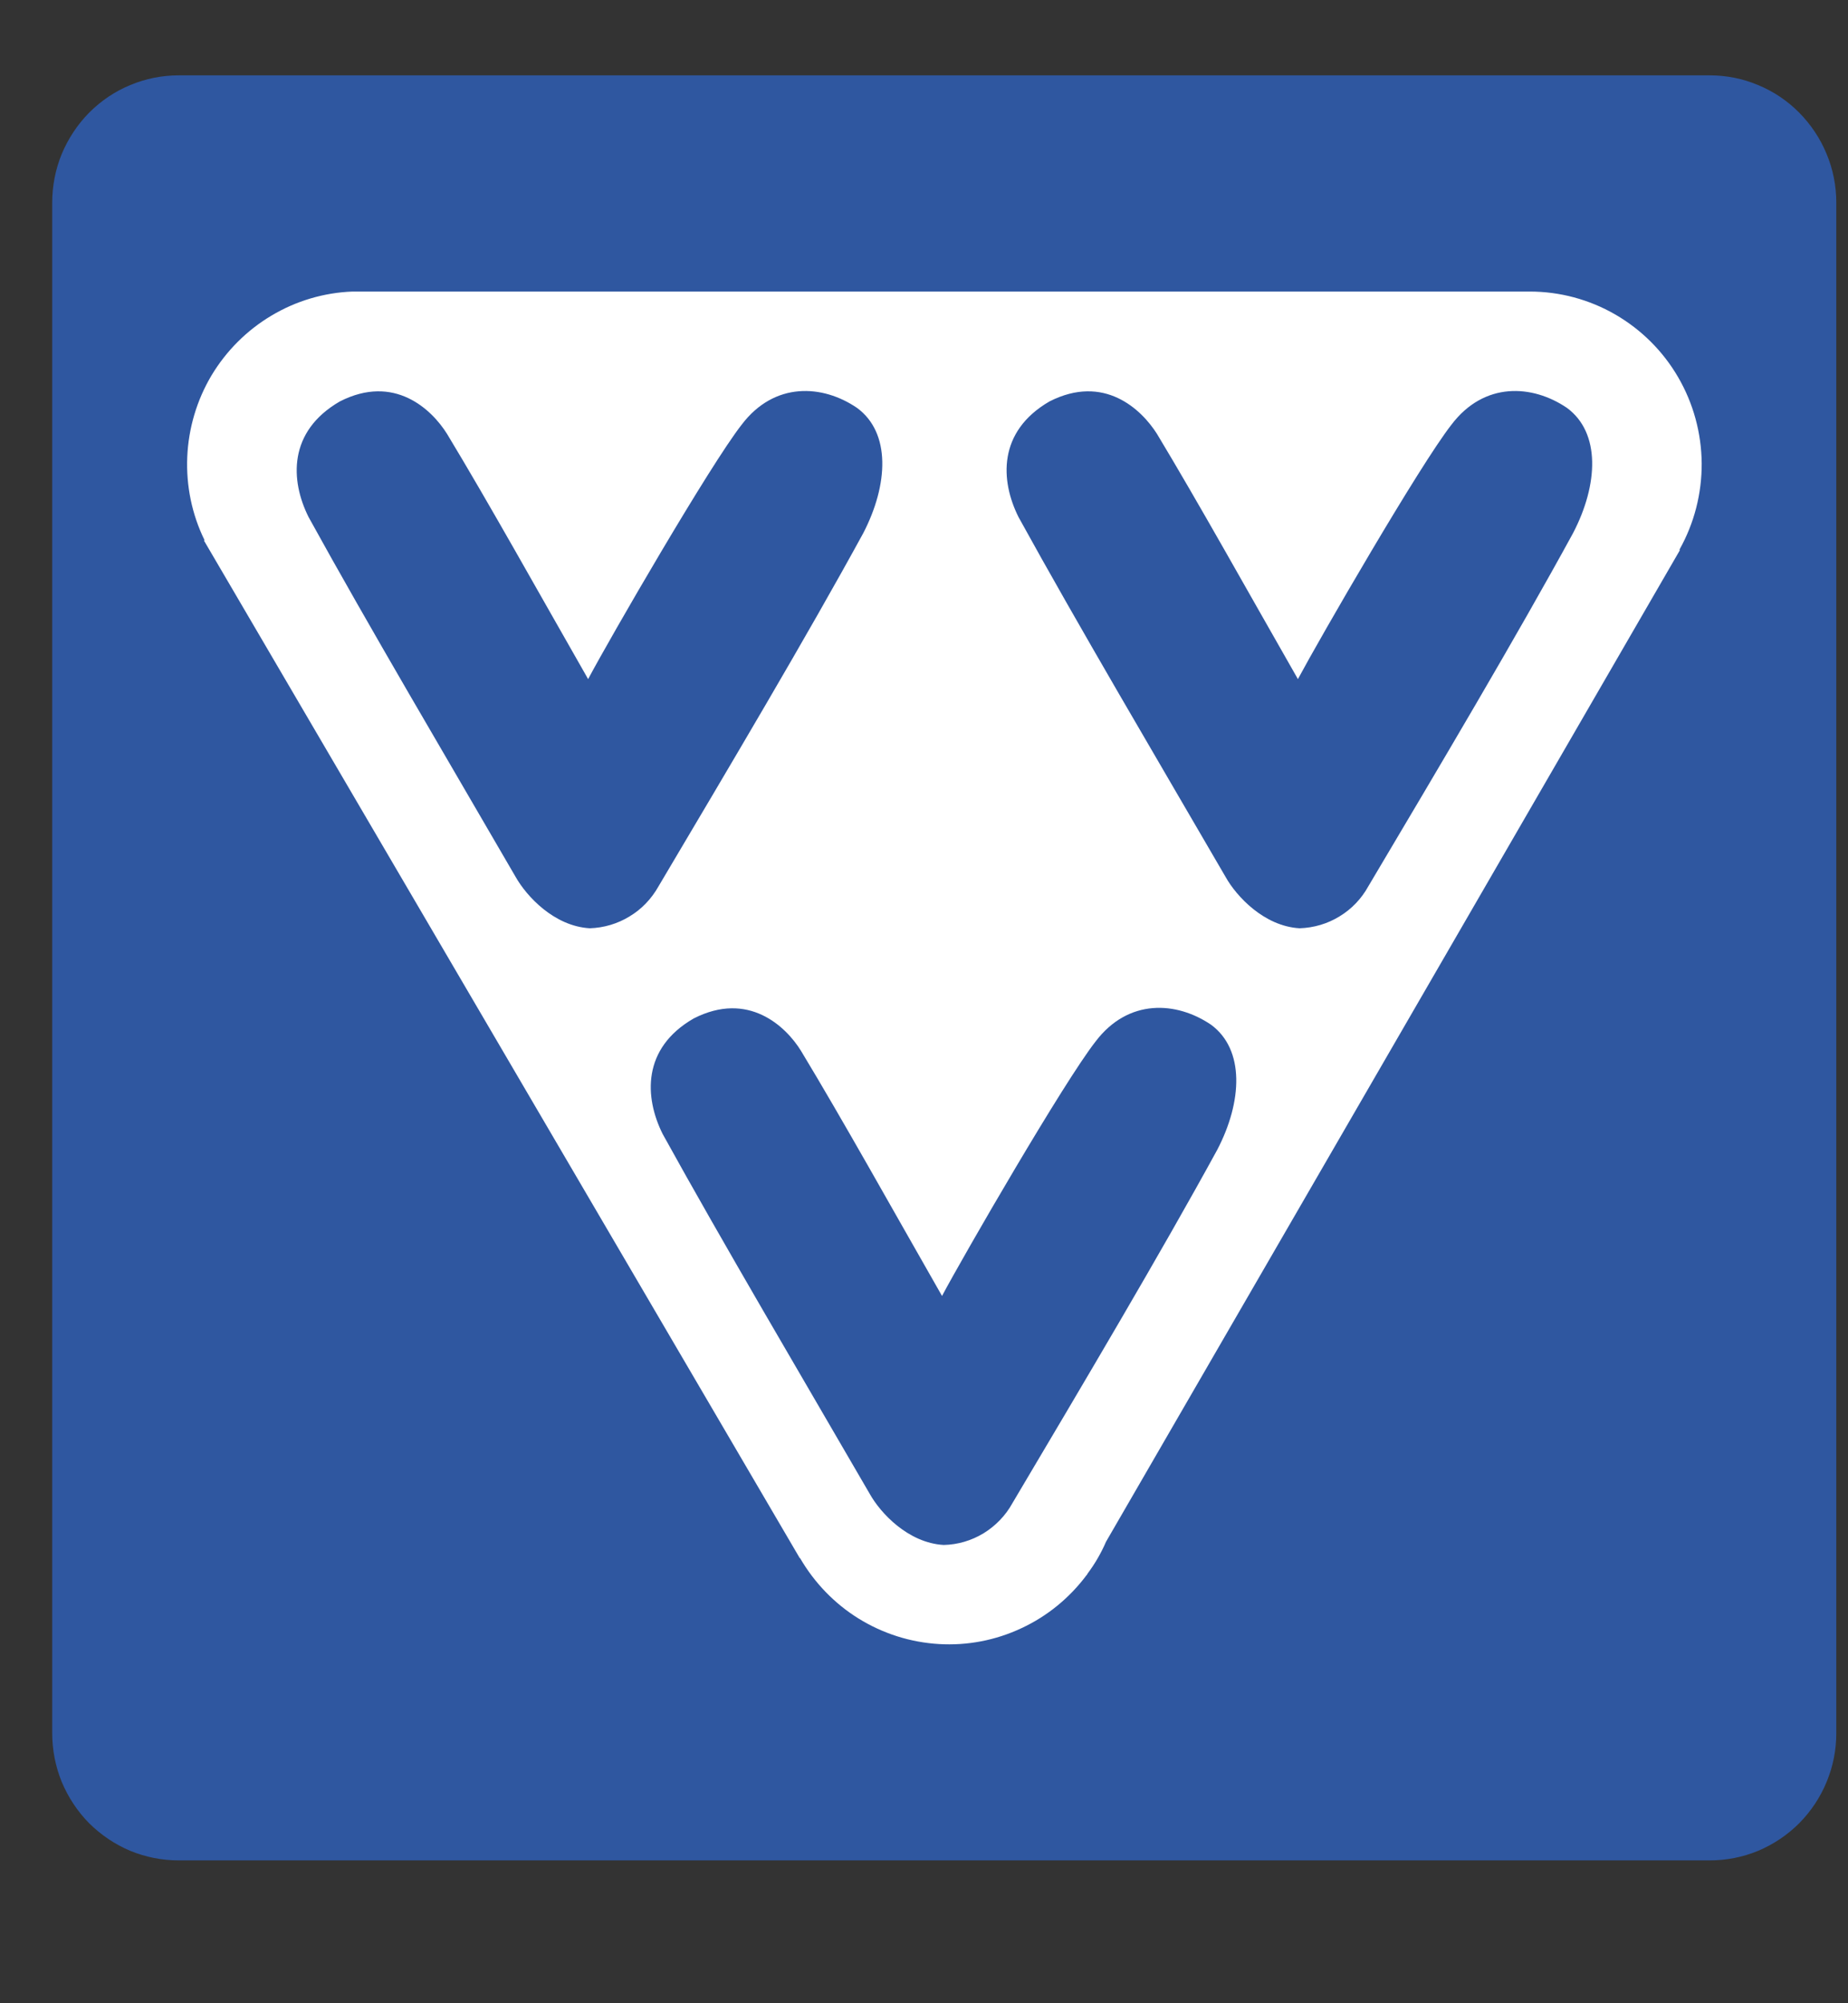 <svg width="12" height="13" viewBox="0 0 12 13" fill="none" xmlns="http://www.w3.org/2000/svg">
<rect x="0" y="0" width="12" height="13" fill="#333333" stroke="none"/>
<g clip-path="url(#clip0_1900_7318)">
<path fill-rule="evenodd" clip-rule="evenodd" d="M11.924 1.315V11.247C11.924 11.356 11.903 11.463 11.861 11.564C11.82 11.664 11.759 11.755 11.683 11.832C11.607 11.908 11.516 11.969 11.416 12.011C11.317 12.052 11.21 12.073 11.102 12.073H1.161C1.053 12.073 0.946 12.052 0.846 12.011C0.746 11.969 0.656 11.908 0.579 11.832C0.503 11.755 0.443 11.664 0.401 11.564C0.36 11.463 0.339 11.356 0.339 11.247V1.315C0.339 1.207 0.36 1.099 0.401 0.999C0.443 0.899 0.503 0.808 0.579 0.731C0.656 0.654 0.746 0.593 0.846 0.552C0.946 0.51 1.053 0.489 1.161 0.489H11.102C11.21 0.489 11.317 0.51 11.416 0.552C11.516 0.593 11.607 0.654 11.683 0.731C11.759 0.808 11.82 0.899 11.861 0.999C11.903 1.099 11.924 1.207 11.924 1.315Z" fill="#2F57A0"/>
<path fill-rule="evenodd" clip-rule="evenodd" d="M2.289 1.892H9.933C10.128 1.892 10.319 1.943 10.489 2.041C10.658 2.139 10.799 2.279 10.897 2.448C10.996 2.618 11.048 2.81 11.05 3.006C11.051 3.202 11.002 3.395 10.906 3.566L10.908 3.571L7.182 10.005C7.15 10.079 7.11 10.148 7.062 10.212L7.058 10.22H7.057C6.946 10.369 6.801 10.488 6.633 10.566C6.465 10.645 6.281 10.68 6.097 10.669C5.912 10.658 5.733 10.601 5.576 10.504C5.419 10.407 5.288 10.271 5.195 10.111H5.193L1.325 3.509L1.328 3.505C1.246 3.338 1.208 3.152 1.216 2.965C1.224 2.779 1.278 2.597 1.373 2.437C1.469 2.277 1.603 2.143 1.763 2.048C1.922 1.953 2.103 1.899 2.289 1.892Z" fill="white"/>
<path fill-rule="evenodd" clip-rule="evenodd" d="M2.004 3.356C1.885 3.119 1.869 2.8 2.207 2.605C2.56 2.425 2.803 2.656 2.903 2.816C3.177 3.269 3.493 3.837 3.819 4.407C3.962 4.138 4.611 3.017 4.816 2.756C5.029 2.475 5.342 2.495 5.565 2.647C5.785 2.808 5.769 3.144 5.606 3.459C5.244 4.122 4.732 4.983 4.276 5.752C4.231 5.832 4.167 5.9 4.088 5.947C4.01 5.995 3.921 6.021 3.83 6.024C3.599 6.011 3.42 5.817 3.349 5.692C2.907 4.93 2.391 4.059 2.004 3.356Z" fill="#2F57A0"/>
<path fill-rule="evenodd" clip-rule="evenodd" d="M6.614 3.356C6.495 3.119 6.478 2.8 6.815 2.605C7.169 2.425 7.412 2.656 7.513 2.816C7.786 3.269 8.102 3.837 8.428 4.407C8.572 4.138 9.22 3.017 9.425 2.756C9.638 2.475 9.951 2.495 10.175 2.647C10.394 2.808 10.379 3.144 10.215 3.459C9.853 4.122 9.342 4.983 8.885 5.752C8.841 5.832 8.776 5.9 8.698 5.947C8.62 5.995 8.531 6.021 8.439 6.024C8.209 6.011 8.029 5.817 7.959 5.692C7.516 4.93 7.001 4.059 6.614 3.356Z" fill="#2F57A0"/>
<path fill-rule="evenodd" clip-rule="evenodd" d="M4.303 7.359C4.185 7.123 4.167 6.803 4.505 6.609C4.858 6.429 5.102 6.659 5.201 6.819C5.475 7.272 5.791 7.84 6.117 8.41C6.26 8.142 6.909 7.02 7.114 6.759C7.327 6.478 7.64 6.498 7.864 6.65C8.083 6.811 8.068 7.148 7.904 7.462C7.541 8.126 7.031 8.985 6.574 9.755C6.53 9.835 6.465 9.902 6.387 9.95C6.308 9.998 6.219 10.024 6.128 10.026C5.898 10.013 5.718 9.82 5.648 9.695C5.206 8.933 4.691 8.062 4.303 7.359Z" fill="#2F57A0"/>
</g>
<defs>
<clipPath id="clip0_1900_7318">
<rect width="11.584" height="11.584" fill="white" transform="translate(0.34 0.489)"/>
</clipPath>
</defs>
</svg>
